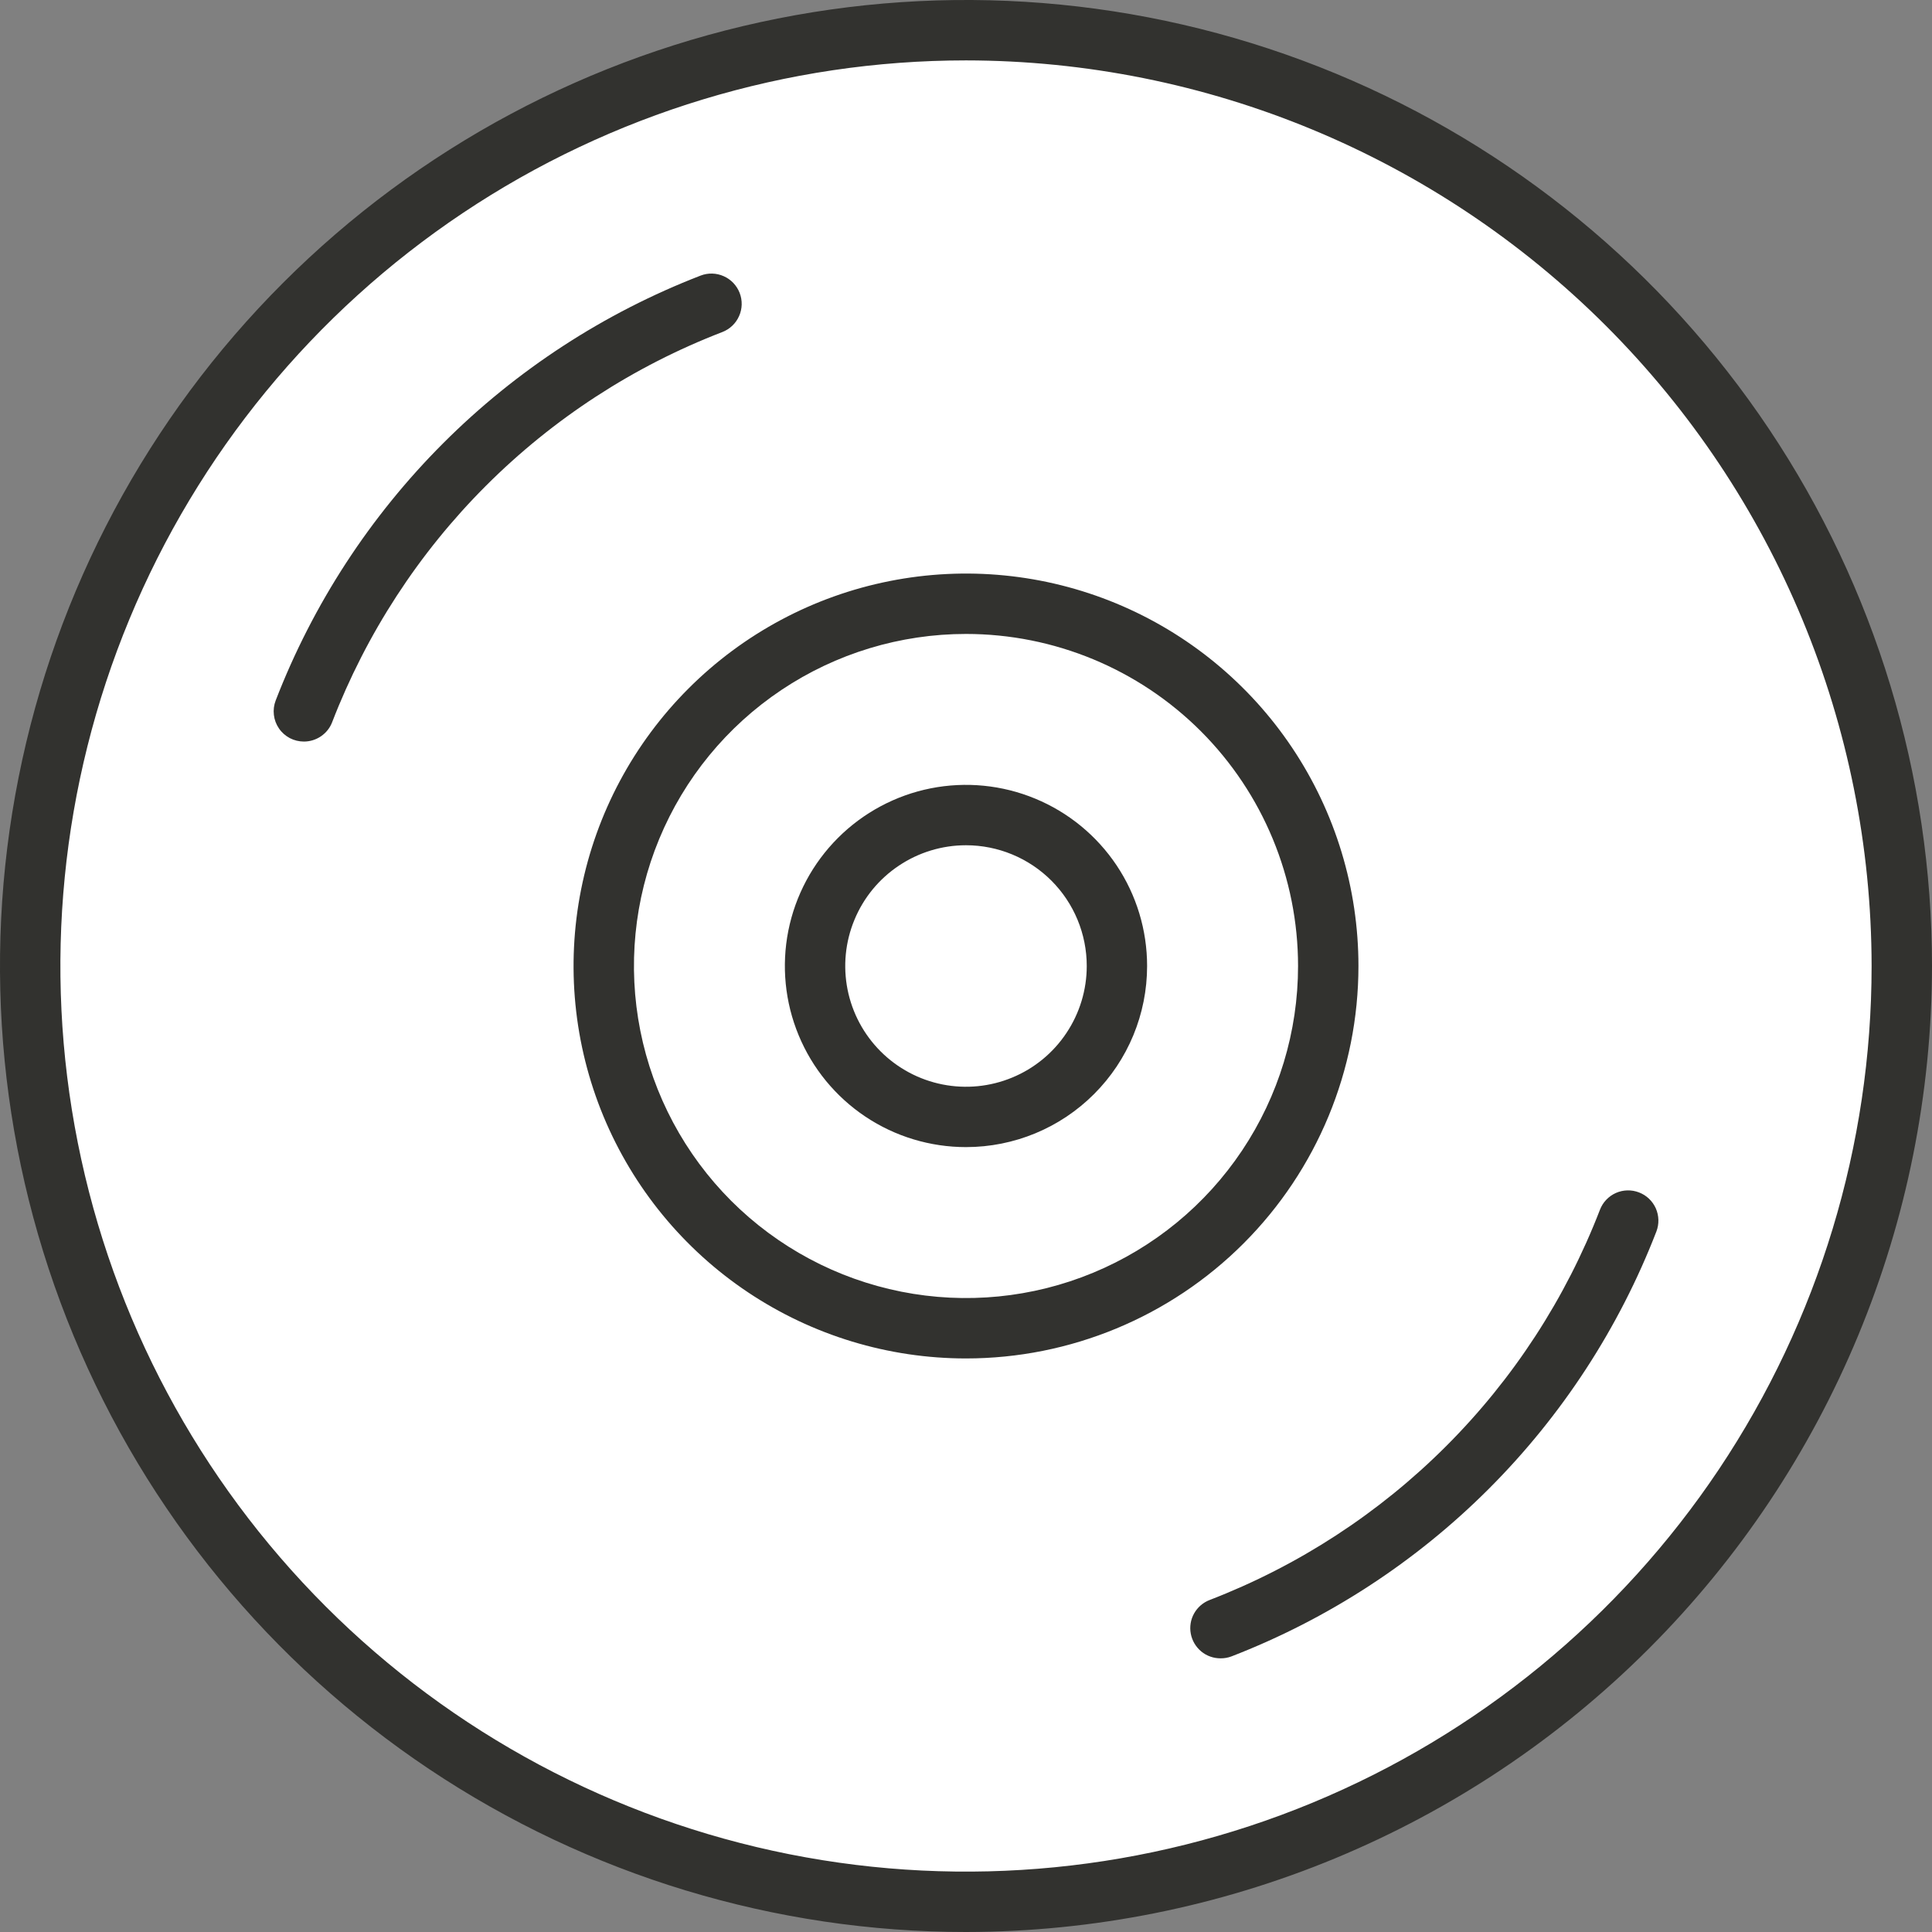 <svg width="46" height="46" viewBox="0 0 46 46" fill="none" xmlns="http://www.w3.org/2000/svg">
<rect x="0" y="0" width="46" height="46" fill="#808080" stroke="none"/>
<circle cx="23.089" cy="23.091" r="22.203" fill="white"/>
<path d="M23 46C18.451 46 14.004 44.651 10.222 42.124C6.44 39.596 3.492 36.004 1.751 31.802C0.01 27.599 -0.446 22.974 0.442 18.513C1.329 14.051 3.52 9.953 6.737 6.737C9.953 3.52 14.051 1.329 18.513 0.442C22.974 -0.446 27.599 0.01 31.802 1.751C36.004 3.492 39.596 6.44 42.124 10.222C44.651 14.004 46 18.451 46 23C45.993 29.098 43.568 34.944 39.256 39.256C34.944 43.568 29.098 45.993 23 46ZM23 1.438C18.735 1.438 14.566 2.702 11.021 5.071C7.475 7.441 4.711 10.808 3.079 14.748C1.447 18.688 1.02 23.024 1.852 27.207C2.684 31.389 4.737 35.231 7.753 38.247C10.769 41.263 14.611 43.316 18.793 44.148C22.976 44.98 27.312 44.553 31.252 42.921C35.192 41.289 38.559 38.525 40.929 34.98C43.298 31.434 44.562 27.265 44.562 23C44.556 17.283 42.282 11.803 38.24 7.76C34.197 3.718 28.717 1.444 23 1.438Z" fill="#32322F"/>
<path d="M23 32.344C21.152 32.344 19.346 31.796 17.809 30.769C16.272 29.742 15.075 28.283 14.367 26.576C13.66 24.868 13.475 22.99 13.836 21.177C14.196 19.365 15.086 17.7 16.393 16.393C17.7 15.086 19.365 14.196 21.177 13.836C22.99 13.475 24.868 13.66 26.576 14.367C28.283 15.075 29.742 16.272 30.769 17.809C31.796 19.346 32.344 21.152 32.344 23C32.344 25.478 31.359 27.855 29.607 29.607C27.855 31.359 25.478 32.344 23 32.344ZM23 15.094C21.436 15.094 19.908 15.557 18.608 16.426C17.307 17.295 16.294 18.53 15.696 19.974C15.097 21.419 14.941 23.009 15.246 24.542C15.551 26.076 16.304 27.485 17.409 28.591C18.515 29.696 19.924 30.449 21.458 30.754C22.991 31.059 24.581 30.903 26.026 30.304C27.47 29.706 28.705 28.693 29.574 27.392C30.443 26.092 30.906 24.564 30.906 23C30.906 20.903 30.073 18.892 28.591 17.409C27.108 15.927 25.097 15.094 23 15.094Z" fill="#32322F"/>
<path d="M23 27.312C22.147 27.312 21.313 27.06 20.604 26.586C19.895 26.112 19.342 25.438 19.016 24.65C18.689 23.862 18.604 22.995 18.77 22.159C18.937 21.322 19.348 20.554 19.951 19.951C20.554 19.348 21.322 18.937 22.159 18.77C22.995 18.604 23.862 18.689 24.65 19.016C25.438 19.342 26.112 19.895 26.586 20.604C27.06 21.313 27.312 22.147 27.312 23C27.312 24.144 26.858 25.241 26.049 26.049C25.241 26.858 24.144 27.312 23 27.312ZM23 20.125C22.431 20.125 21.875 20.294 21.403 20.61C20.93 20.925 20.561 21.374 20.344 21.9C20.126 22.425 20.069 23.003 20.18 23.561C20.291 24.119 20.565 24.631 20.967 25.033C21.369 25.435 21.881 25.709 22.439 25.82C22.997 25.931 23.575 25.874 24.1 25.656C24.626 25.439 25.075 25.07 25.39 24.597C25.706 24.125 25.875 23.569 25.875 23C25.875 22.238 25.572 21.506 25.033 20.967C24.494 20.428 23.762 20.125 23 20.125Z" fill="#32322F"/>
<path d="M7.236 17.656C7.119 17.656 7.004 17.628 6.9 17.574C6.797 17.519 6.708 17.441 6.642 17.344C6.576 17.248 6.534 17.137 6.521 17.021C6.507 16.905 6.522 16.787 6.564 16.678C7.452 14.38 8.811 12.294 10.553 10.552C12.296 8.809 14.382 7.451 16.68 6.562C16.858 6.493 17.057 6.498 17.231 6.576C17.406 6.653 17.542 6.797 17.611 6.975C17.68 7.154 17.675 7.352 17.597 7.526C17.52 7.701 17.376 7.837 17.198 7.906C15.086 8.72 13.169 9.967 11.569 11.567C9.969 13.167 8.722 15.085 7.908 17.196C7.856 17.332 7.763 17.448 7.643 17.53C7.523 17.612 7.381 17.656 7.236 17.656Z" fill="#32322F"/>
<path d="M29.062 39.484C28.894 39.485 28.73 39.427 28.601 39.32C28.471 39.212 28.383 39.063 28.352 38.897C28.321 38.732 28.349 38.56 28.432 38.413C28.515 38.267 28.646 38.154 28.804 38.094C30.915 37.28 32.832 36.032 34.432 34.432C36.032 32.833 37.279 30.915 38.094 28.804C38.162 28.626 38.299 28.482 38.473 28.404C38.648 28.327 38.846 28.322 39.024 28.391C39.203 28.459 39.346 28.596 39.424 28.77C39.501 28.945 39.506 29.143 39.438 29.321C38.549 31.619 37.19 33.706 35.448 35.448C33.706 37.19 31.619 38.549 29.321 39.438C29.239 39.469 29.151 39.485 29.062 39.484Z" fill="#32322F"/>
</svg>
